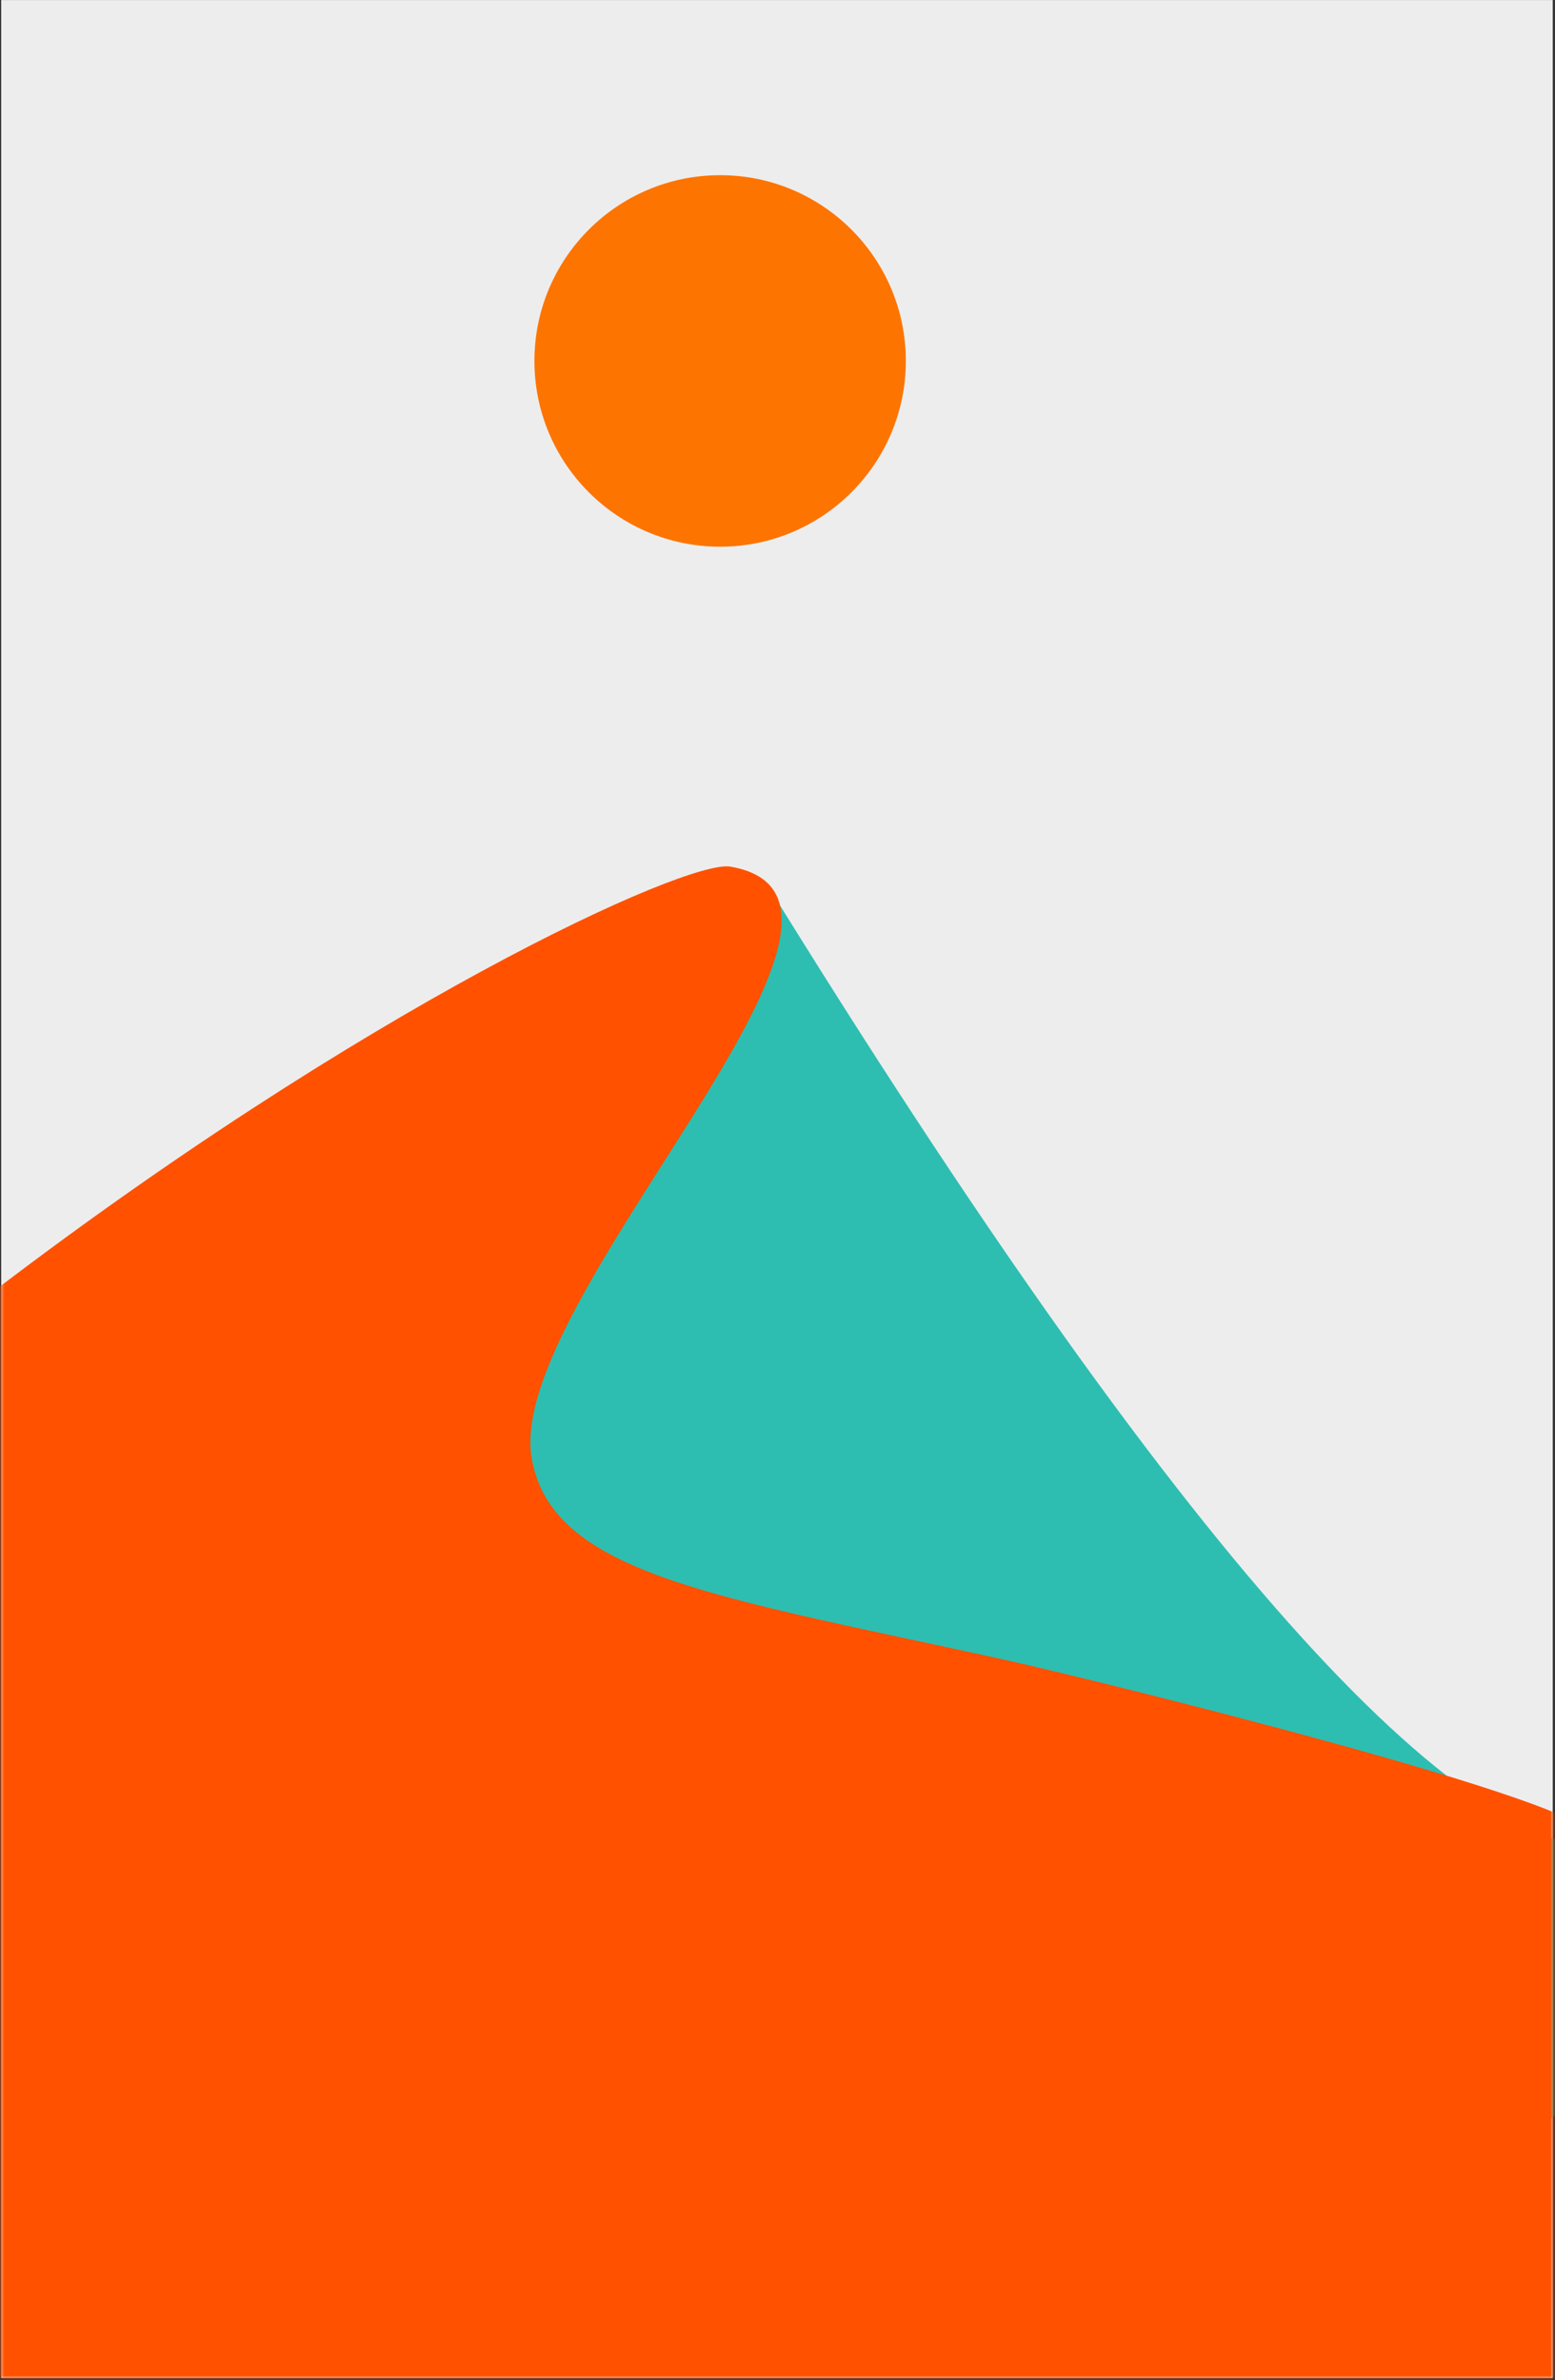 
<svg preserveAspectRatio="xMidYMid meet" viewBox="0 0 515 788" version="1.1" xmlns="http://www.w3.org/2000/svg" xmlns:xlink="http://www.w3.org/1999/xlink">
    <rect x="0" y="0" width="515" height="788" fill="#333333" stroke="none"/>
    <desc>awkn.</desc>
    <defs>
        <polygon id="path-1" points="0.745 0.019 514.61 0.019 514.61 787.275 0.745 787.275"></polygon>
    </defs>
    <g id="DONE" stroke="none" stroke-width="1" fill="none" fill-rule="evenodd">
        <g id="014" transform="translate(257.5, 394) scale(-1, 1) translate(-257.5, -394) ">
            <g id="Shape-+-Shape-Mask">
                <mask id="mask-2" fill="white">
                    <use xlink:href="#path-1"></use>
                </mask>
                <use id="Mask" fill="#EDEDED" fill-rule="nonzero" xlink:href="#path-1"></use>
                <path d="M-22.998,612.158 C30.938,618.458 125.665,511.894 261.182,292.467 L450.522,421.116 C450.522,421.116 443.5,670.397 444.362,677.894 C445.223,685.392 20.128,719.824 20.128,719.824 C-62.56,641.747 -76.935,605.859 -22.998,612.158 Z" id="Shape" fill="#2DBEB1" fill-rule="nonzero" mask="url(#mask-2)"></path>
                <path d="M-11.91,608.05 C-15.195,597.368 153.186,555.873 183.15,549.303 C278.169,528.467 332.293,521.184 338.918,482.739 C347.994,430.08 208.906,297.946 273.121,286.915 C287.491,284.447 394.669,333.195 522.697,431.798 C532.187,439.106 522.697,793.752 522.697,793.752 L-1.636,792.508 C-1.636,792.508 -9.034,762.067 -11.91,608.05 Z" id="Shape" fill="#FF5100" fill-rule="nonzero" mask="url(#mask-2)"></path>
            </g>
            <path d="M215,119.501 C215,85.535 242.535,58 276.5,58 C310.465,58 338,85.535 338,119.501 C338,153.466 310.465,181 276.5,181 C242.535,181 215,153.466 215,119.501 Z" id="Shape" fill="#FD7400" fill-rule="nonzero"></path>
        </g>
    </g>
</svg>